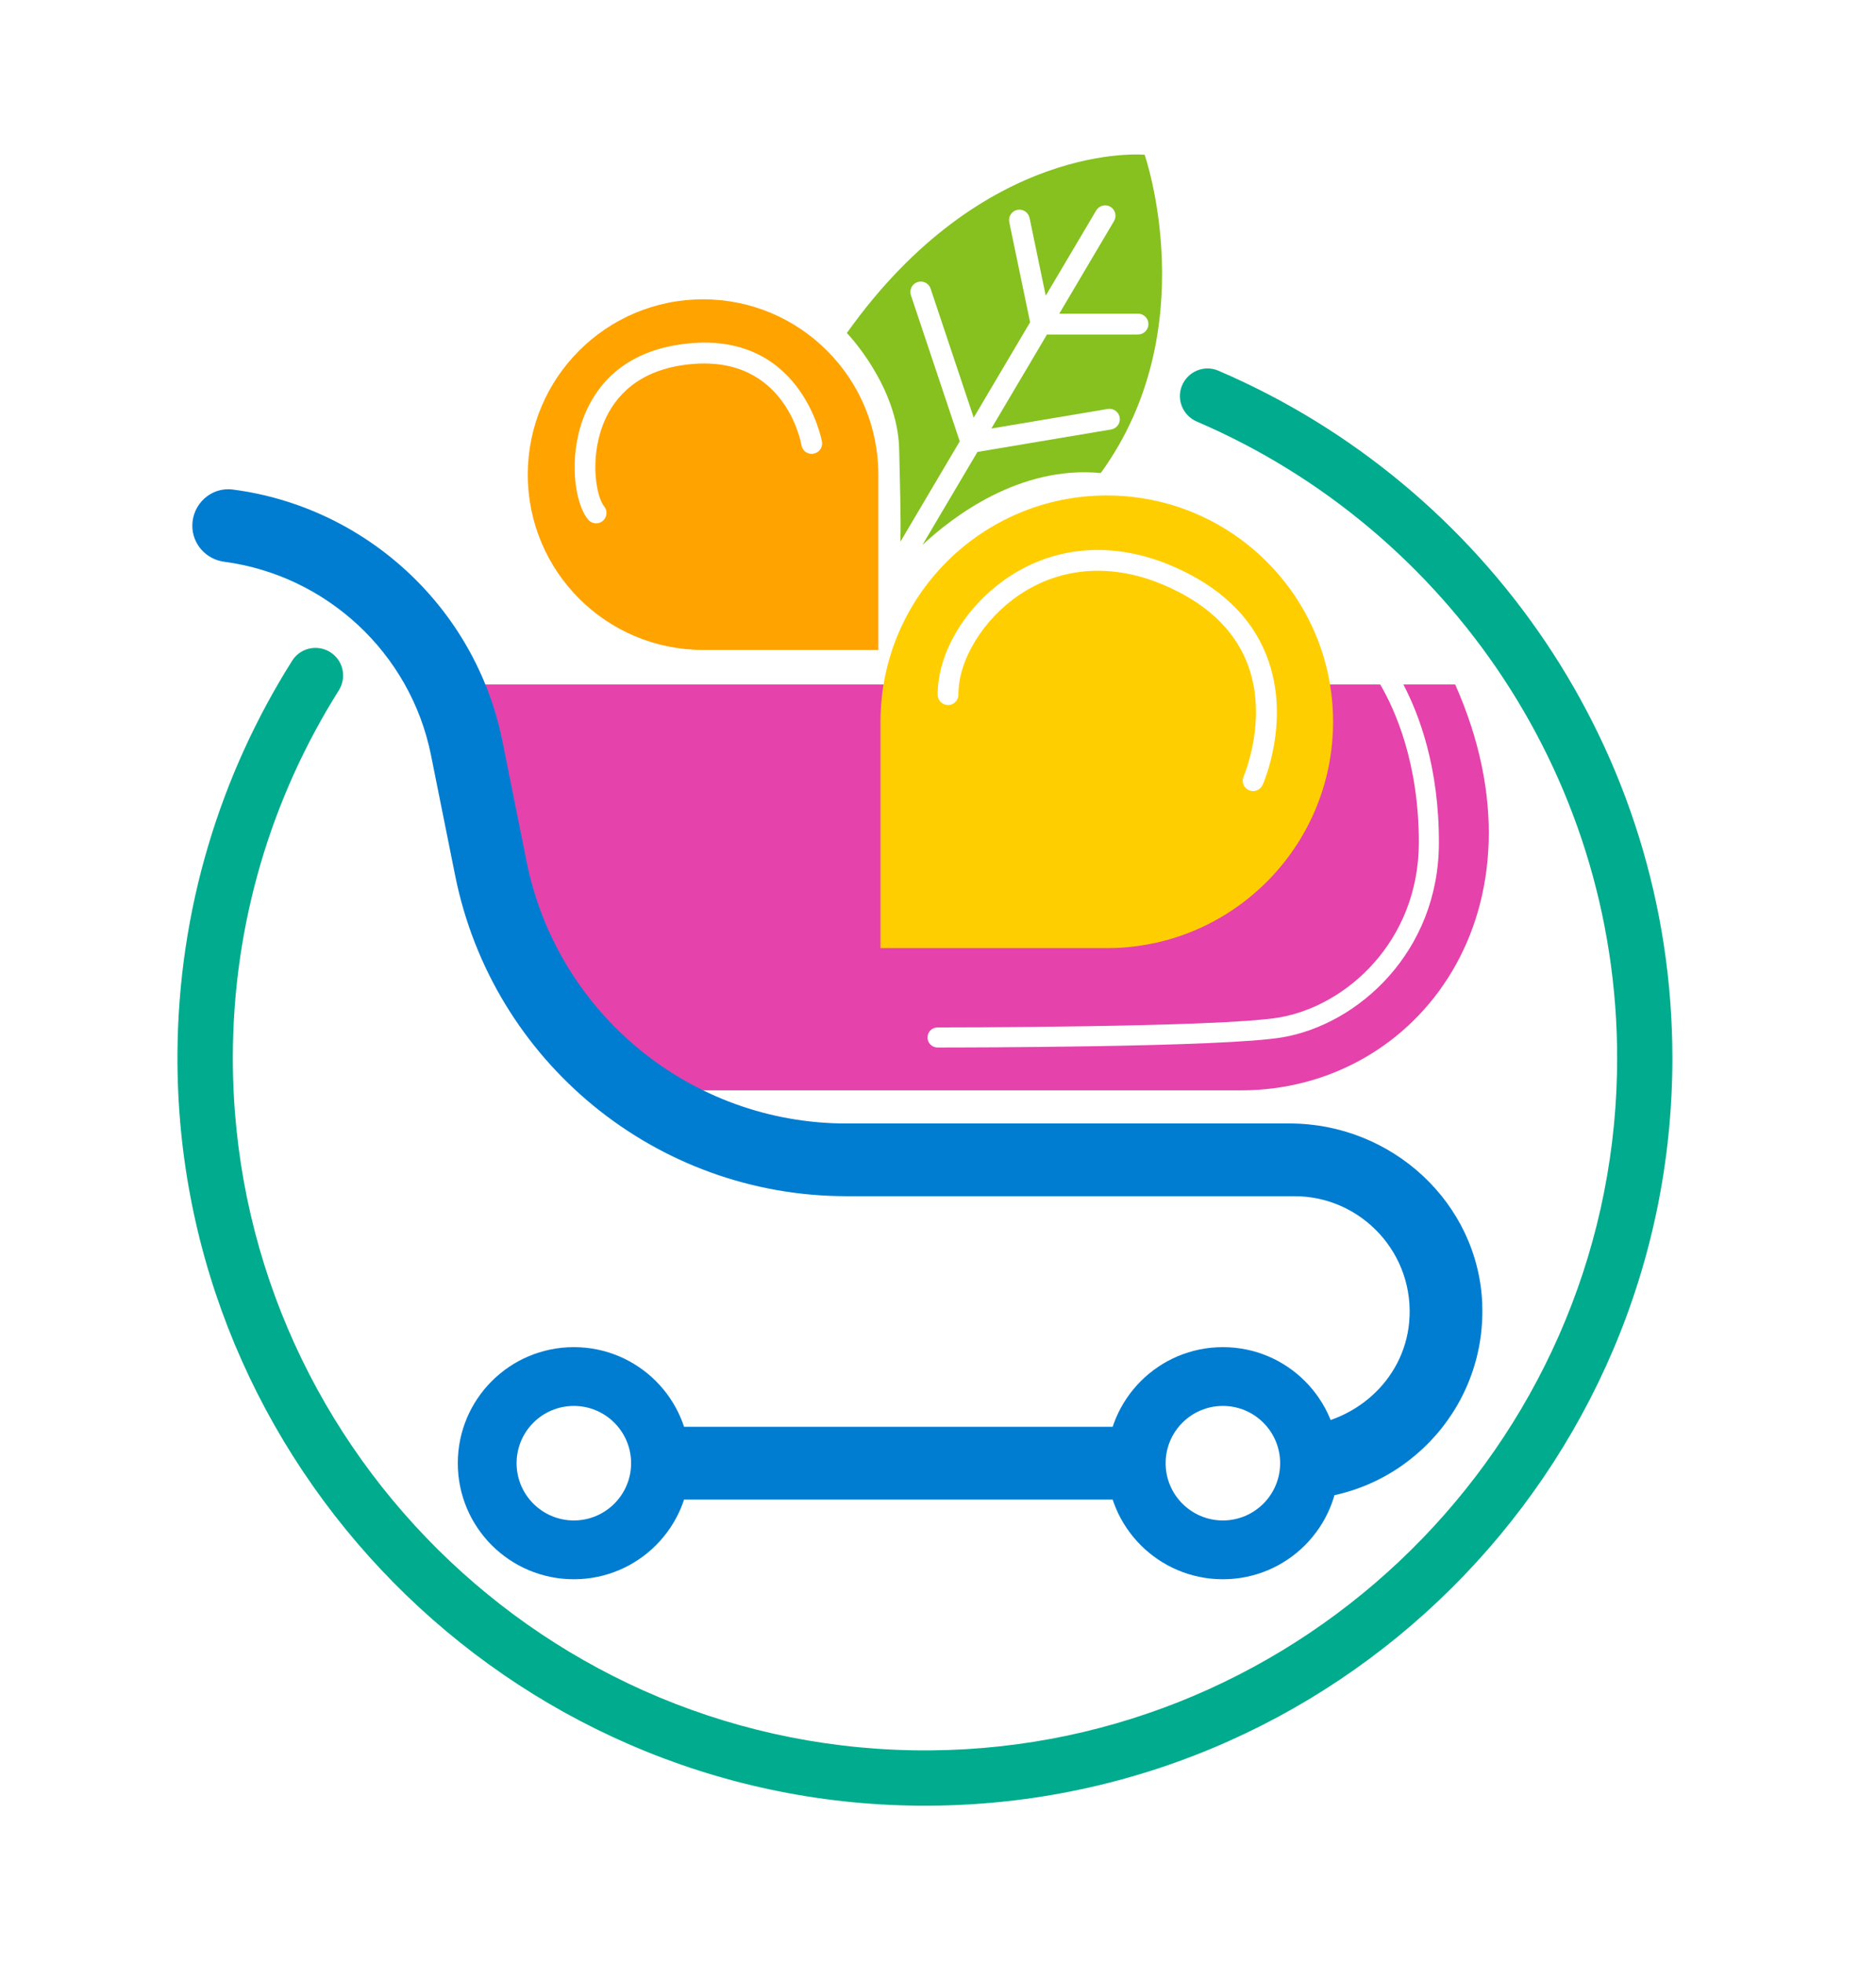 <svg width="64" height="67" viewBox="0 0 64 67" fill="none" xmlns="http://www.w3.org/2000/svg">
<g clip-path="url(#clip0_16819_3646)">
<path d="M49.646 23.349H47.876C48.419 24.383 49.093 26.18 49.089 28.746C49.085 32.471 46.332 34.947 43.745 35.386C41.745 35.724 32.968 35.732 32.048 35.732H31.985C31.795 35.732 31.642 35.579 31.642 35.39C31.642 35.201 31.795 35.047 31.985 35.047C32.083 35.047 41.622 35.05 43.63 34.709C45.94 34.318 48.4 32.095 48.404 28.744C48.406 26.032 47.596 24.219 47.087 23.349H44.315C44.666 25.044 44.568 26.712 43.2 27.534C39.394 30.301 31.206 29.014 31.144 23.349H15.617C15.617 23.349 16.453 24.821 17.242 28.755C18.031 32.688 19.871 36.039 20.731 37.194H42.332C48.415 37.194 53.031 30.974 49.644 23.349H49.646Z" fill="#E542AB"/>
<path d="M39.05 5.279C39.05 5.279 33.586 4.76 28.891 11.359C28.891 11.359 30.634 13.163 30.676 15.335C30.7 16.467 30.74 17.667 30.717 18.479L32.742 15.054L31.076 10.072C31.014 9.887 31.114 9.685 31.299 9.623C31.487 9.561 31.687 9.661 31.748 9.846L33.218 14.246L35.142 10.993L34.431 7.579C34.391 7.387 34.514 7.2 34.705 7.159C34.895 7.119 35.084 7.242 35.124 7.434L35.675 10.087L37.397 7.179C37.497 7.011 37.714 6.955 37.882 7.053C38.05 7.153 38.105 7.37 38.007 7.538L36.137 10.7H38.824C39.02 10.7 39.179 10.859 39.179 11.055C39.179 11.251 39.02 11.41 38.824 11.41H35.718L33.82 14.618L37.79 13.95C37.986 13.918 38.167 14.048 38.199 14.242C38.23 14.435 38.101 14.618 37.907 14.65L33.346 15.416L31.47 18.588C32.508 17.62 34.788 15.873 37.552 16.137C41.115 11.229 39.05 5.279 39.05 5.279Z" fill="#86C11F"/>
<path d="M23.985 10.21C20.681 10.21 18.005 12.889 18.005 16.19C18.005 19.494 20.683 22.17 23.985 22.17H29.965V16.19C29.965 12.886 27.287 10.21 23.985 10.21ZM27.751 15.478C27.559 15.512 27.374 15.382 27.342 15.188C27.319 15.05 26.725 11.91 23.228 12.465C21.562 12.731 20.86 13.723 20.562 14.51C20.109 15.714 20.356 16.965 20.609 17.271C20.735 17.422 20.713 17.645 20.562 17.771C20.496 17.826 20.416 17.852 20.337 17.852C20.235 17.852 20.133 17.807 20.064 17.724C19.586 17.148 19.401 15.582 19.901 14.259C20.264 13.297 21.115 12.082 23.117 11.763C27.315 11.097 28.034 15.027 28.042 15.067C28.076 15.261 27.946 15.444 27.753 15.476L27.751 15.478Z" fill="#FFA300"/>
<path d="M37.758 16.901C33.495 16.901 30.038 20.358 30.038 24.621V32.342H37.758C42.021 32.342 45.478 28.884 45.478 24.621C45.478 20.358 42.021 16.901 37.758 16.901ZM43.072 26.774C43.015 26.906 42.885 26.985 42.749 26.985C42.702 26.985 42.653 26.974 42.606 26.955C42.428 26.876 42.347 26.668 42.426 26.487C42.434 26.468 43.289 24.483 42.54 22.598C42.083 21.447 41.121 20.554 39.679 19.945C37.947 19.213 36.214 19.33 34.797 20.277C33.552 21.107 32.688 22.511 32.697 23.694C32.697 23.889 32.54 24.049 32.344 24.051C32.148 24.051 31.991 23.894 31.989 23.698C31.98 22.268 32.95 20.658 34.403 19.688C36.026 18.605 37.998 18.465 39.956 19.294C41.581 19.981 42.672 21.009 43.202 22.347C44.059 24.513 43.115 26.687 43.074 26.778L43.072 26.774Z" fill="#FFCE00"/>
<path d="M39.044 48.671H22.123V51.152H39.044V48.671Z" fill="#007DD1"/>
<path d="M50.568 44.491C50.436 41.021 47.475 38.324 44.001 38.324H28.877C23.572 38.324 19.004 34.581 17.962 29.38L17.138 25.276C16.221 20.711 12.462 17.284 7.939 16.699C7.205 16.603 6.561 17.194 6.561 17.933C6.561 18.558 7.027 19.079 7.646 19.162C11.118 19.622 14.002 22.258 14.704 25.764L15.528 29.867C16.804 36.228 22.391 40.804 28.877 40.804H44.158C46.452 40.804 48.294 42.778 48.073 45.116C47.886 47.101 46.179 48.588 44.197 48.663V51.15C47.796 51.128 50.704 48.124 50.566 44.489L50.568 44.491Z" fill="#007DD1"/>
<path d="M19.577 45.953C17.39 45.953 15.618 47.725 15.618 49.912C15.618 52.099 17.39 53.871 19.577 53.871C21.764 53.871 23.536 52.099 23.536 49.912C23.536 47.725 21.764 45.953 19.577 45.953ZM19.577 51.865C18.498 51.865 17.624 50.99 17.624 49.912C17.624 48.833 18.498 47.959 19.577 47.959C20.655 47.959 21.53 48.833 21.53 49.912C21.53 50.99 20.655 51.865 19.577 51.865Z" fill="#007DD1"/>
<path d="M41.719 45.953C39.532 45.953 37.76 47.725 37.76 49.912C37.76 52.099 39.532 53.871 41.719 53.871C43.906 53.871 45.678 52.099 45.678 49.912C45.678 47.725 43.906 45.953 41.719 45.953ZM41.719 51.865C40.64 51.865 39.766 50.99 39.766 49.912C39.766 48.833 40.64 47.959 41.719 47.959C42.797 47.959 43.672 48.833 43.672 49.912C43.672 50.99 42.797 51.865 41.719 51.865Z" fill="#007DD1"/>
<path d="M40.322 13.156C40.128 13.635 40.354 14.175 40.828 14.38C49.397 18.054 55.373 26.655 55.164 36.6C54.896 49.316 44.47 59.604 31.753 59.708C18.641 59.814 7.943 49.182 7.943 36.094C7.943 31.488 9.268 27.187 11.559 23.549C11.812 23.145 11.732 22.617 11.361 22.315C10.925 21.957 10.272 22.058 9.97 22.534C7.513 26.427 6.081 31.026 6.054 35.952C5.977 49.956 17.356 61.491 31.361 61.595C45.51 61.699 57.054 50.22 57.054 36.096C57.054 25.587 50.661 16.541 41.562 12.644C41.079 12.437 40.52 12.671 40.322 13.159V13.156Z" fill="#00AC8D"/>
</g>
<defs>
<clipPath id="clip0_16819_3646">
<rect width="51" height="56.327" fill="white" transform="translate(6.054 5.268)"/>
</clipPath>
</defs>
</svg>
